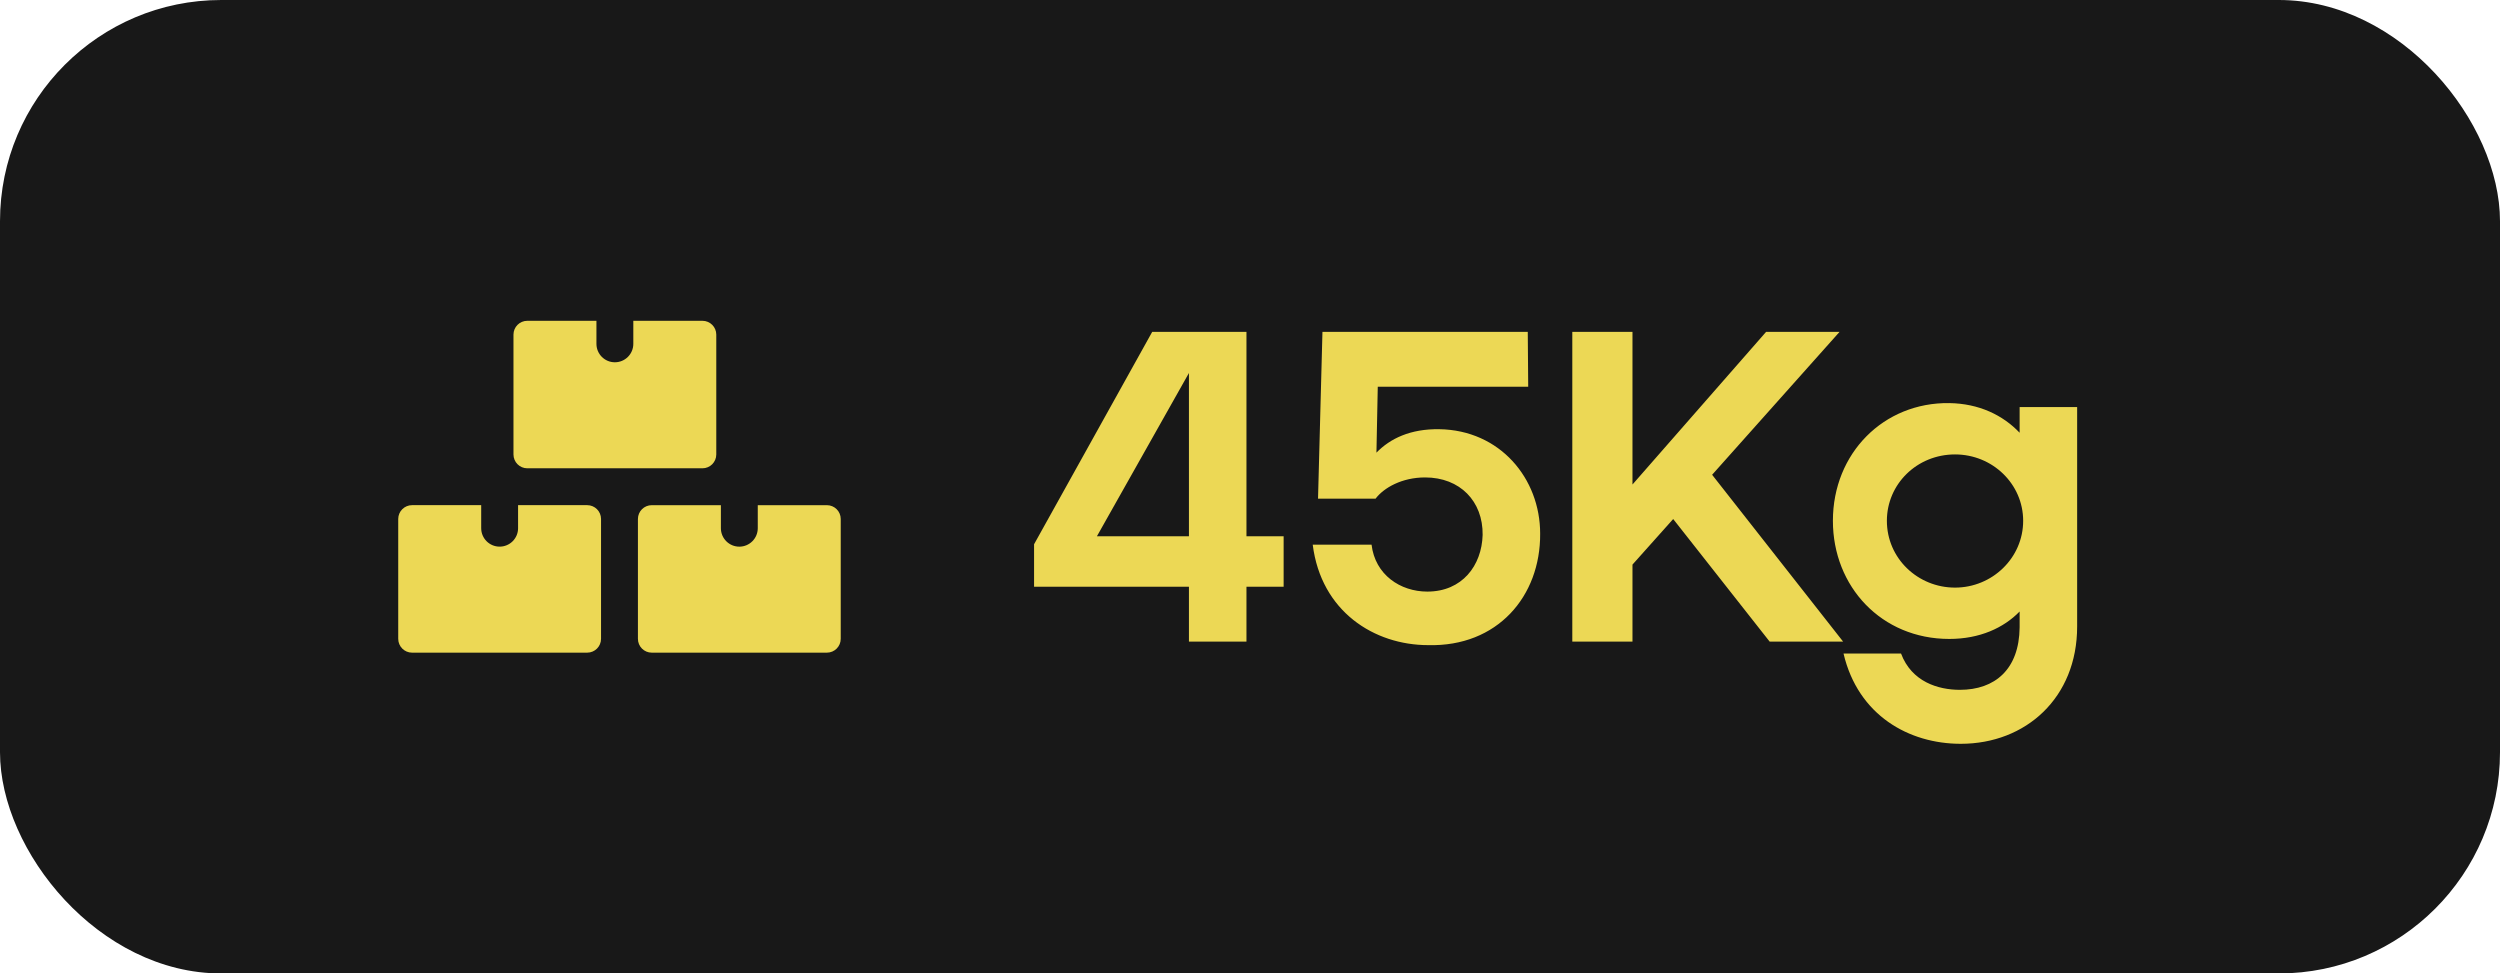 <svg xmlns="http://www.w3.org/2000/svg" width="113" height="44" viewBox="0 0 113 44" fill="none"><rect width="113" height="44" rx="10" fill="#181818"></rect><path fill-rule="evenodd" clip-rule="evenodd" d="M18.625 22.833C18.28 22.833 18 23.113 18 23.458V28.875C18 29.22 18.28 29.5 18.625 29.5H26.542C26.887 29.5 27.167 29.22 27.167 28.875V23.458C27.167 23.113 26.887 22.833 26.542 22.833H18.625ZM23.417 22.833H21.75V23.875C21.75 24.335 22.123 24.708 22.583 24.708C23.044 24.708 23.417 24.335 23.417 23.875V22.833Z" fill="#ECD855"></path><path fill-rule="evenodd" clip-rule="evenodd" d="M23.834 14.5C23.489 14.5 23.209 14.78 23.209 15.125V20.542C23.209 20.887 23.489 21.167 23.834 21.167H31.751C32.096 21.167 32.376 20.887 32.376 20.542V15.125C32.376 14.78 32.096 14.5 31.751 14.5H28.626V15.542C28.626 16.002 28.253 16.375 27.792 16.375C27.332 16.375 26.959 16.002 26.959 15.542V14.5H23.834Z" fill="#ECD855"></path><path fill-rule="evenodd" clip-rule="evenodd" d="M29.459 22.834C29.114 22.834 28.834 23.113 28.834 23.459V28.875C28.834 29.22 29.114 29.5 29.459 29.5H37.376C37.721 29.5 38.001 29.22 38.001 28.875V23.459C38.001 23.113 37.721 22.834 37.376 22.834H34.251V23.875C34.251 24.335 33.878 24.709 33.417 24.709C32.957 24.709 32.584 24.335 32.584 23.875V22.834H29.459Z" fill="#ECD855"></path><path d="M53.74 29V26.52H46.74V24.6L52.08 15H56.34V24.24H58.02V26.52H56.34V29H53.74ZM49.58 24.24H53.74V16.86L49.58 24.24ZM64.555 29.16C62.115 29.16 59.715 27.64 59.335 24.62H61.995C62.155 25.98 63.295 26.74 64.515 26.74C66.095 26.74 66.975 25.56 67.015 24.18C67.035 22.66 65.995 21.58 64.415 21.58C63.375 21.58 62.555 22.04 62.175 22.54H59.575L59.775 15H69.055L69.075 17.48H62.275L62.215 20.46C62.835 19.82 63.755 19.38 65.055 19.4C67.795 19.44 69.615 21.62 69.615 24.12C69.635 26.96 67.675 29.24 64.555 29.16ZM71.068 29V15H73.788V21.9L79.828 15H83.148L77.388 21.46L83.308 29H79.988L75.628 23.46L73.788 25.52V29H71.068ZM88.627 33.62C86.287 33.62 83.987 32.34 83.327 29.54H85.927C86.407 30.82 87.607 31.18 88.587 31.18C90.167 31.18 91.267 30.26 91.287 28.36V27.64C90.567 28.38 89.487 28.88 88.107 28.88C85.047 28.88 82.847 26.52 82.847 23.54C82.847 20.48 85.147 18.18 88.107 18.22C89.447 18.24 90.527 18.76 91.287 19.56V18.4H93.887V28.32C93.887 31.54 91.567 33.62 88.627 33.62ZM88.367 26.56C90.047 26.56 91.447 25.22 91.447 23.54C91.447 21.88 90.067 20.54 88.367 20.54C86.647 20.54 85.287 21.88 85.287 23.54C85.287 25.24 86.687 26.56 88.367 26.56Z" fill="#ECD855"></path></svg>